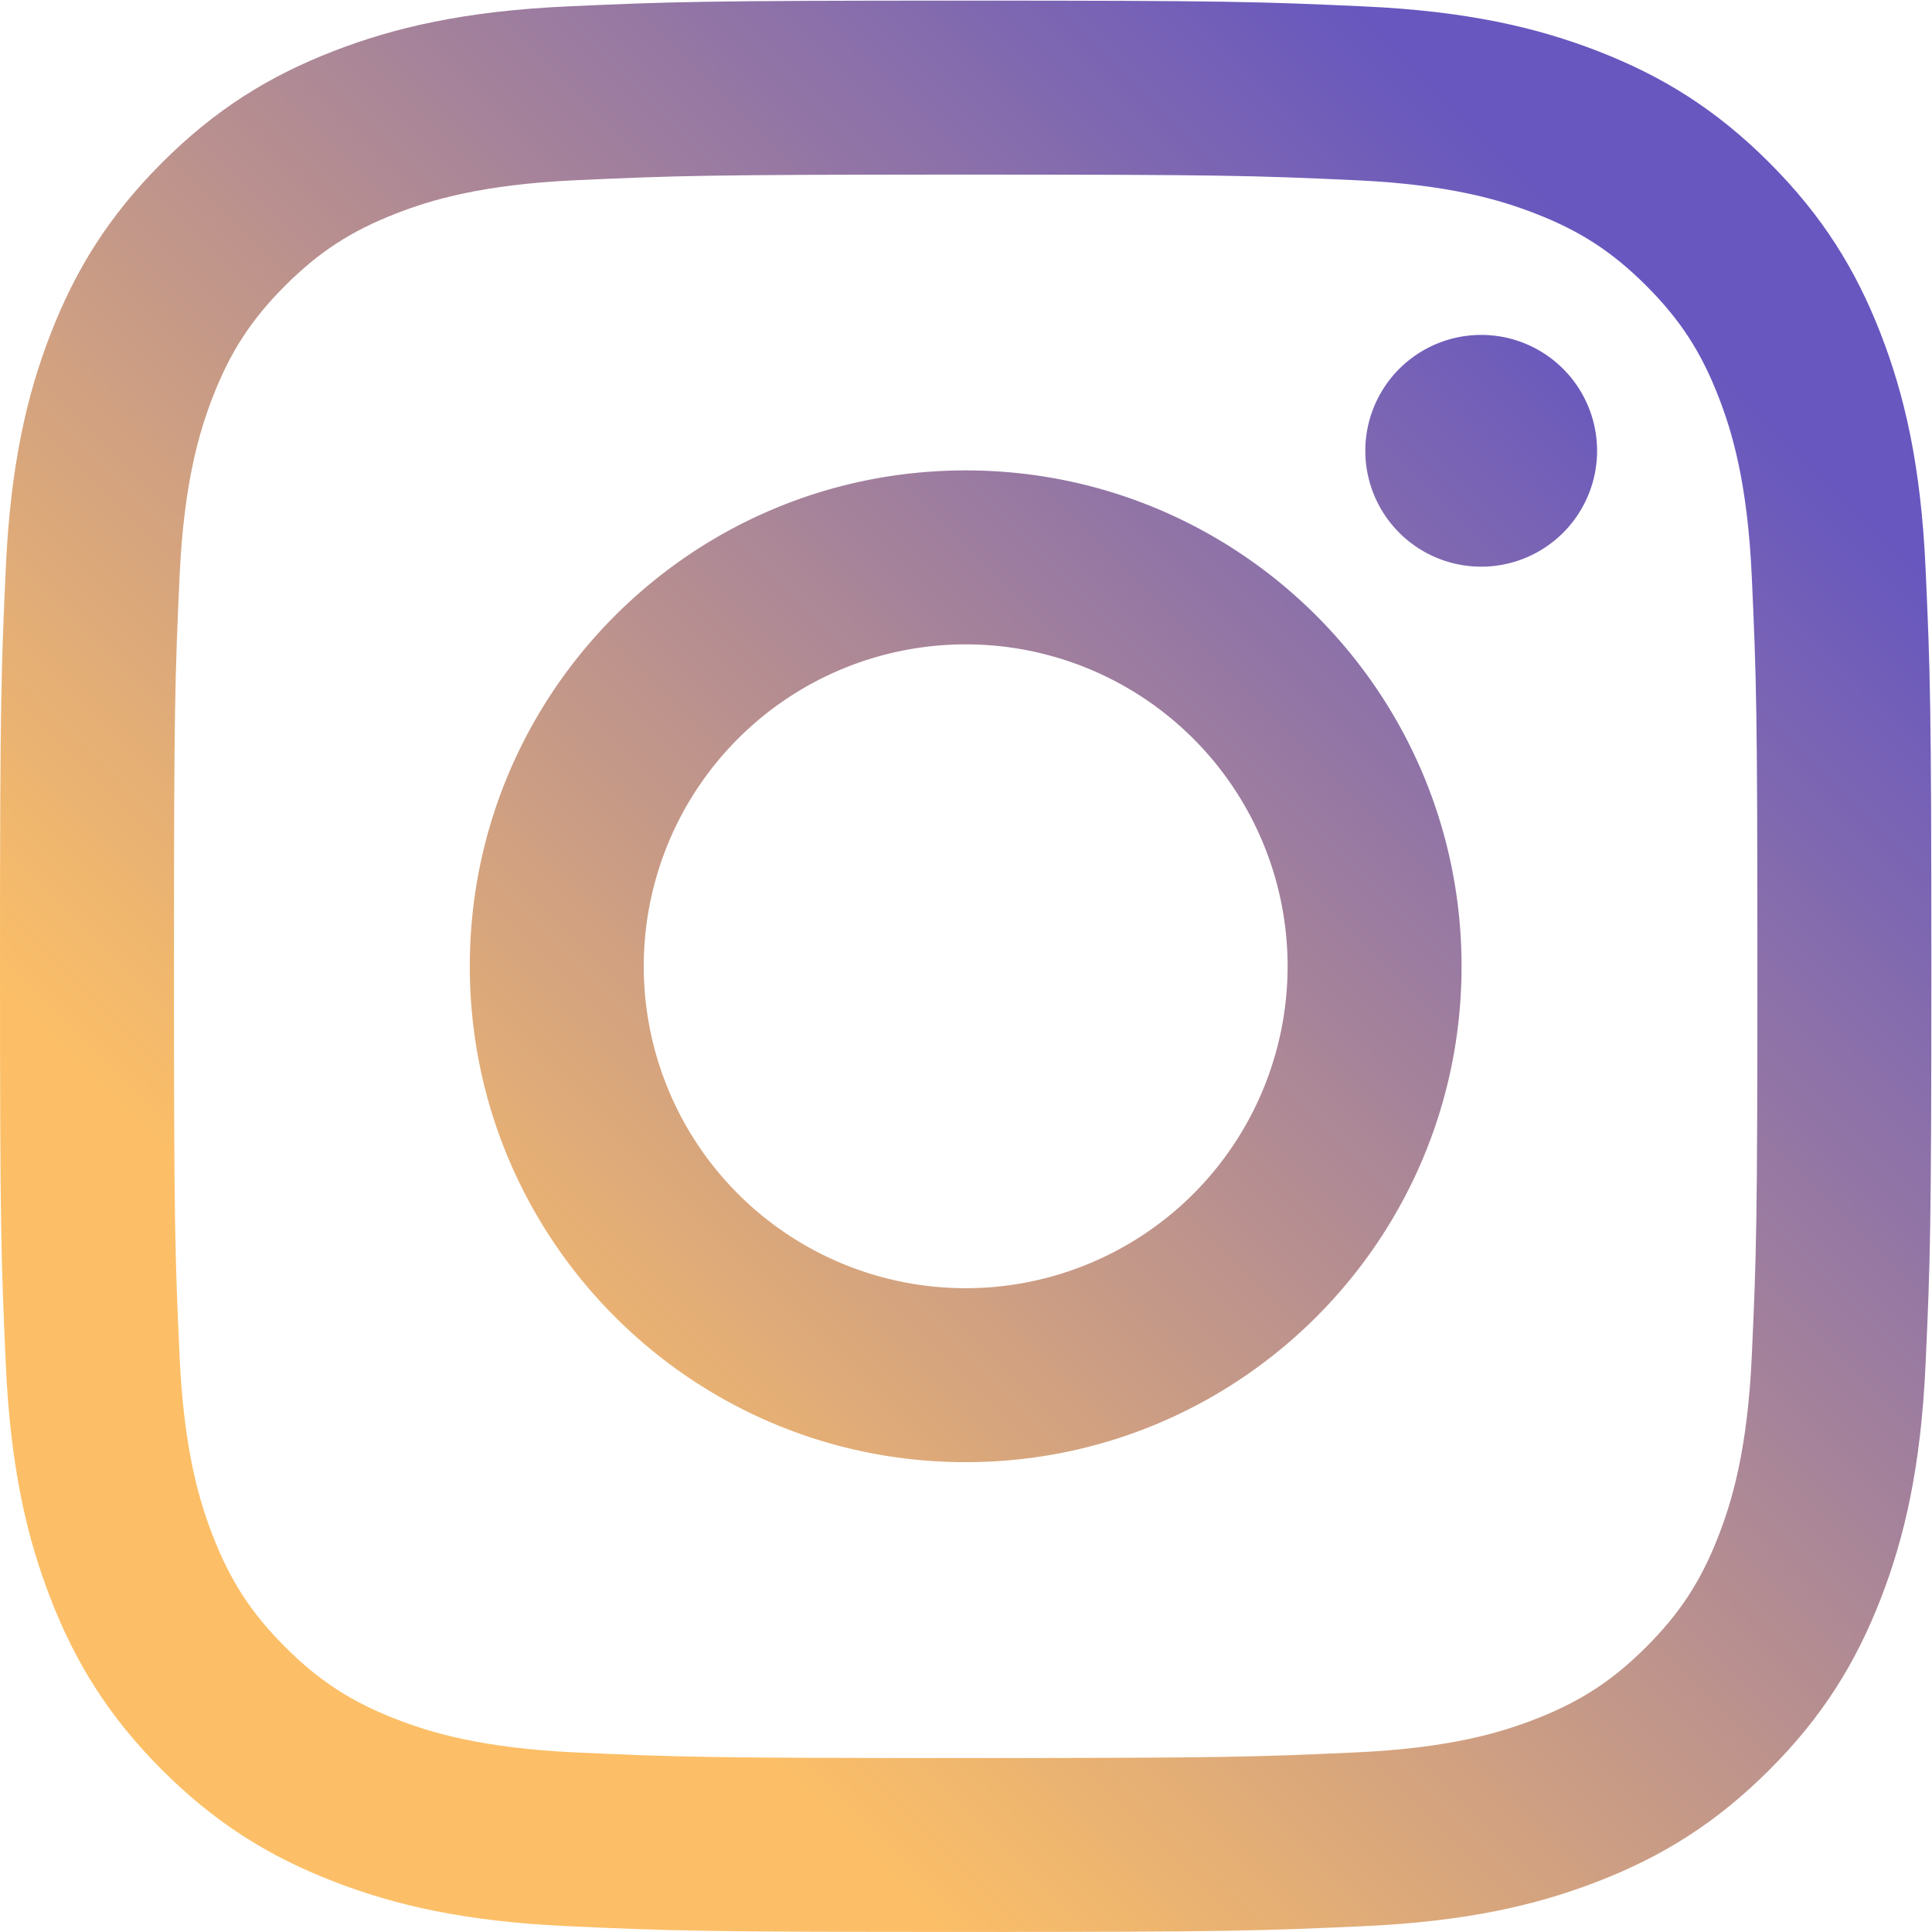 <svg xmlns="http://www.w3.org/2000/svg" xmlns:xlink="http://www.w3.org/1999/xlink" height="48" width="48"><path fill="#fff" d="M0 0h48v48H0z"/><defs><linearGradient id="a" x1="0%" y1="0%" x2="0%" y2="100%"><stop offset="0%" stop-color="#6757BF"/><stop offset="100%" stop-color="#FCBF67"/></linearGradient><linearGradient xlink:href="#a" id="b" x1="40.901" y1="7.099" x2="11.672" y2="36.327" gradientUnits="userSpaceOnUse"/><linearGradient xlink:href="#a" id="c" x1="39.678" y1="8.321" x2="11.672" y2="36.328" gradientUnits="userSpaceOnUse" gradientTransform="scale(1 1)"/></defs><path d="M23.992.015c-6.516 0-7.333.028-9.892.144-2.554.116-4.298.522-5.824 1.115-1.578.613-2.916 1.433-4.25 2.767s-2.154 2.672-2.767 4.25C.666 9.817.26 11.561.144 14.115.027 16.674 0 17.491 0 24.007s.028 7.333.144 9.892c.116 2.554.522 4.298 1.115 5.824.613 1.578 1.433 2.916 2.767 4.25s2.672 2.154 4.25 2.767c1.526.593 3.27.999 5.824 1.115 2.559.117 3.376.144 9.892.144s7.333-.028 9.892-.144c2.554-.116 4.298-.522 5.824-1.115 1.578-.613 2.916-1.434 4.25-2.767s2.154-2.672 2.767-4.25c.593-1.526.999-3.27 1.115-5.824.117-2.559.144-3.376.144-9.892s-.028-7.333-.144-9.892c-.116-2.554-.522-4.298-1.115-5.824-.613-1.578-1.434-2.916-2.767-4.25s-2.672-2.154-4.25-2.767C38.182.681 36.438.275 33.884.159 31.325.042 30.508.015 23.992.015zm0 4.323c6.406 0 7.165.024 9.695.14 2.339.107 3.61.498 4.455.826 1.12.435 1.919.955 2.759 1.795s1.36 1.639 1.795 2.759c.329.845.719 2.116.826 4.455.115 2.53.14 3.289.14 9.695s-.024 7.165-.14 9.695c-.107 2.339-.498 3.61-.826 4.455-.435 1.12-.955 1.919-1.795 2.759s-1.639 1.36-2.759 1.795c-.845.329-2.116.719-4.455.826-2.53.115-3.288.14-9.695.14s-7.165-.024-9.695-.14c-2.339-.107-3.61-.498-4.455-.826-1.12-.435-1.919-.955-2.759-1.795s-1.36-1.639-1.795-2.759c-.329-.845-.719-2.116-.826-4.455-.115-2.53-.14-3.289-.14-9.695s.024-7.165.14-9.695c.107-2.339.498-3.61.826-4.455.435-1.12.955-1.919 1.795-2.759s1.639-1.36 2.759-1.795c.845-.329 2.116-.719 4.455-.826 2.53-.115 3.289-.14 9.695-.14z" fill="url(#b)"/><path d="M23.992 32.005a7.998 7.998 0 110-15.996 7.998 7.998 0 010 15.996zm0-20.318c-6.804 0-12.32 5.516-12.32 12.32s5.516 12.32 12.32 12.32 12.32-5.516 12.32-12.32-5.516-12.32-12.32-12.32zm15.687-.487a2.879 2.879 0 11-5.758 0 2.879 2.879 0 015.758 0z" fill="url(#c)"/></svg>